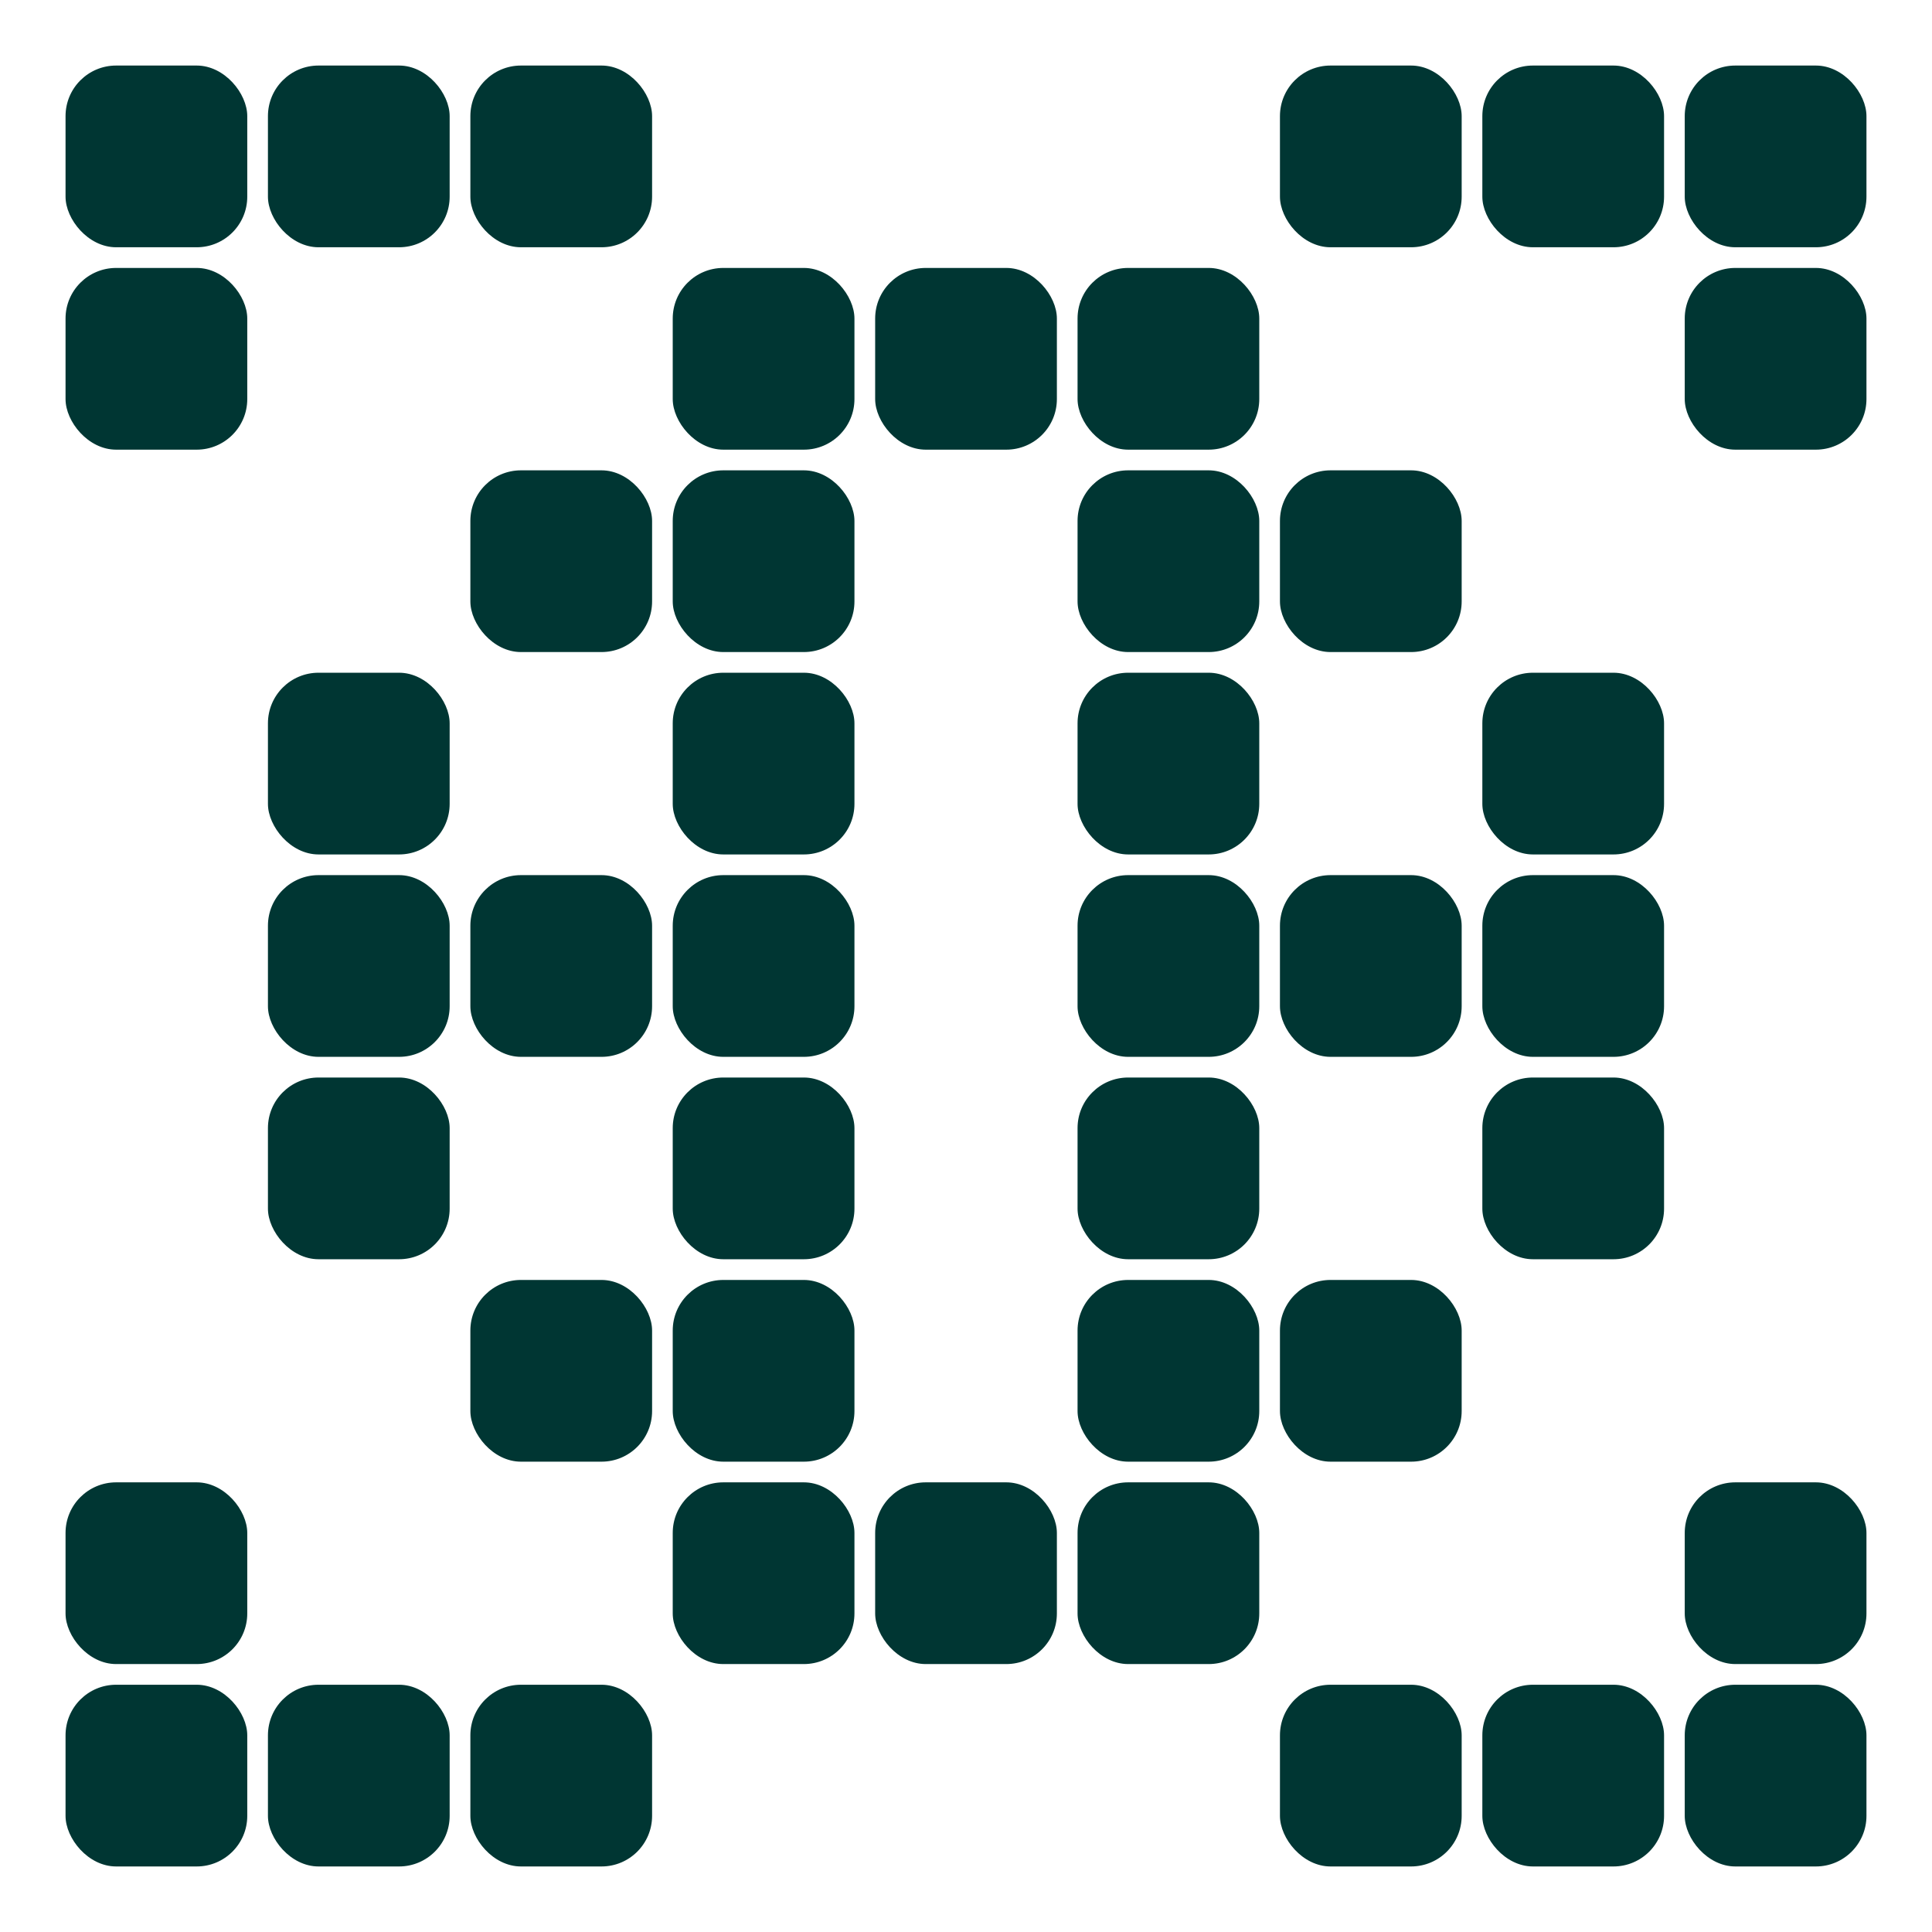 <?xml version="1.0" encoding="UTF-8"?> <svg xmlns="http://www.w3.org/2000/svg" width="54" height="54" viewBox="0 0 54 54" fill="none"><rect x="1.832" y="1.832" width="5.079" height="5.079" rx="1.414" fill="#003633"></rect><rect x="1.832" y="7.489" width="5.079" height="5.079" rx="1.414" fill="#003633"></rect><rect x="1.832" y="41.432" width="5.079" height="5.079" rx="1.414" fill="#003633"></rect><rect x="1.832" y="47.089" width="5.079" height="5.079" rx="1.414" fill="#003633"></rect><rect x="7.489" y="1.832" width="5.079" height="5.079" rx="1.414" fill="#003633"></rect><rect x="7.489" y="18.803" width="5.079" height="5.079" rx="1.414" fill="#003633"></rect><rect x="7.489" y="24.46" width="5.079" height="5.079" rx="1.414" fill="#003633"></rect><rect x="7.489" y="30.117" width="5.079" height="5.079" rx="1.414" fill="#003633"></rect><rect x="7.489" y="47.089" width="5.079" height="5.079" rx="1.414" fill="#003633"></rect><rect x="13.147" y="1.832" width="5.079" height="5.079" rx="1.414" fill="#003633"></rect><rect x="13.147" y="13.146" width="5.079" height="5.079" rx="1.414" fill="#003633"></rect><rect x="13.147" y="24.46" width="5.079" height="5.079" rx="1.414" fill="#003633"></rect><rect x="13.147" y="35.775" width="5.079" height="5.079" rx="1.414" fill="#003633"></rect><rect x="13.147" y="47.089" width="5.079" height="5.079" rx="1.414" fill="#003633"></rect><rect x="18.803" y="7.489" width="5.079" height="5.079" rx="1.414" fill="#003633"></rect><rect x="18.803" y="13.146" width="5.079" height="5.079" rx="1.414" fill="#003633"></rect><rect x="18.803" y="18.803" width="5.079" height="5.079" rx="1.414" fill="#003633"></rect><rect x="18.803" y="24.46" width="5.079" height="5.079" rx="1.414" fill="#003633"></rect><rect x="18.803" y="30.117" width="5.079" height="5.079" rx="1.414" fill="#003633"></rect><rect x="18.803" y="35.775" width="5.079" height="5.079" rx="1.414" fill="#003633"></rect><rect x="18.803" y="41.432" width="5.079" height="5.079" rx="1.414" fill="#003633"></rect><rect x="24.461" y="7.489" width="5.079" height="5.079" rx="1.414" fill="#003633"></rect><rect x="24.461" y="41.432" width="5.079" height="5.079" rx="1.414" fill="#003633"></rect><rect x="30.118" y="7.489" width="5.079" height="5.079" rx="1.414" fill="#003633"></rect><rect x="30.118" y="13.146" width="5.079" height="5.079" rx="1.414" fill="#003633"></rect><rect x="30.118" y="18.803" width="5.079" height="5.079" rx="1.414" fill="#003633"></rect><rect x="30.118" y="24.46" width="5.079" height="5.079" rx="1.414" fill="#003633"></rect><rect x="30.118" y="30.117" width="5.079" height="5.079" rx="1.414" fill="#003633"></rect><rect x="30.118" y="35.775" width="5.079" height="5.079" rx="1.414" fill="#003633"></rect><rect x="30.118" y="41.432" width="5.079" height="5.079" rx="1.414" fill="#003633"></rect><rect x="35.775" y="1.832" width="5.079" height="5.079" rx="1.414" fill="#003633"></rect><rect x="35.775" y="13.146" width="5.079" height="5.079" rx="1.414" fill="#003633"></rect><rect x="35.775" y="24.46" width="5.079" height="5.079" rx="1.414" fill="#003633"></rect><rect x="35.775" y="35.775" width="5.079" height="5.079" rx="1.414" fill="#003633"></rect><rect x="35.775" y="47.089" width="5.079" height="5.079" rx="1.414" fill="#003633"></rect><rect x="41.432" y="1.832" width="5.079" height="5.079" rx="1.414" fill="#003633"></rect><rect x="41.432" y="18.803" width="5.079" height="5.079" rx="1.414" fill="#003633"></rect><rect x="41.432" y="24.46" width="5.079" height="5.079" rx="1.414" fill="#003633"></rect><rect x="41.432" y="30.117" width="5.079" height="5.079" rx="1.414" fill="#003633"></rect><rect x="41.432" y="47.089" width="5.079" height="5.079" rx="1.414" fill="#003633"></rect><rect x="47.089" y="1.832" width="5.079" height="5.079" rx="1.414" fill="#003633"></rect><rect x="47.089" y="7.489" width="5.079" height="5.079" rx="1.414" fill="#003633"></rect><rect x="47.089" y="41.432" width="5.079" height="5.079" rx="1.414" fill="#003633"></rect><rect x="47.089" y="47.089" width="5.079" height="5.079" rx="1.414" fill="#003633"></rect></svg> 